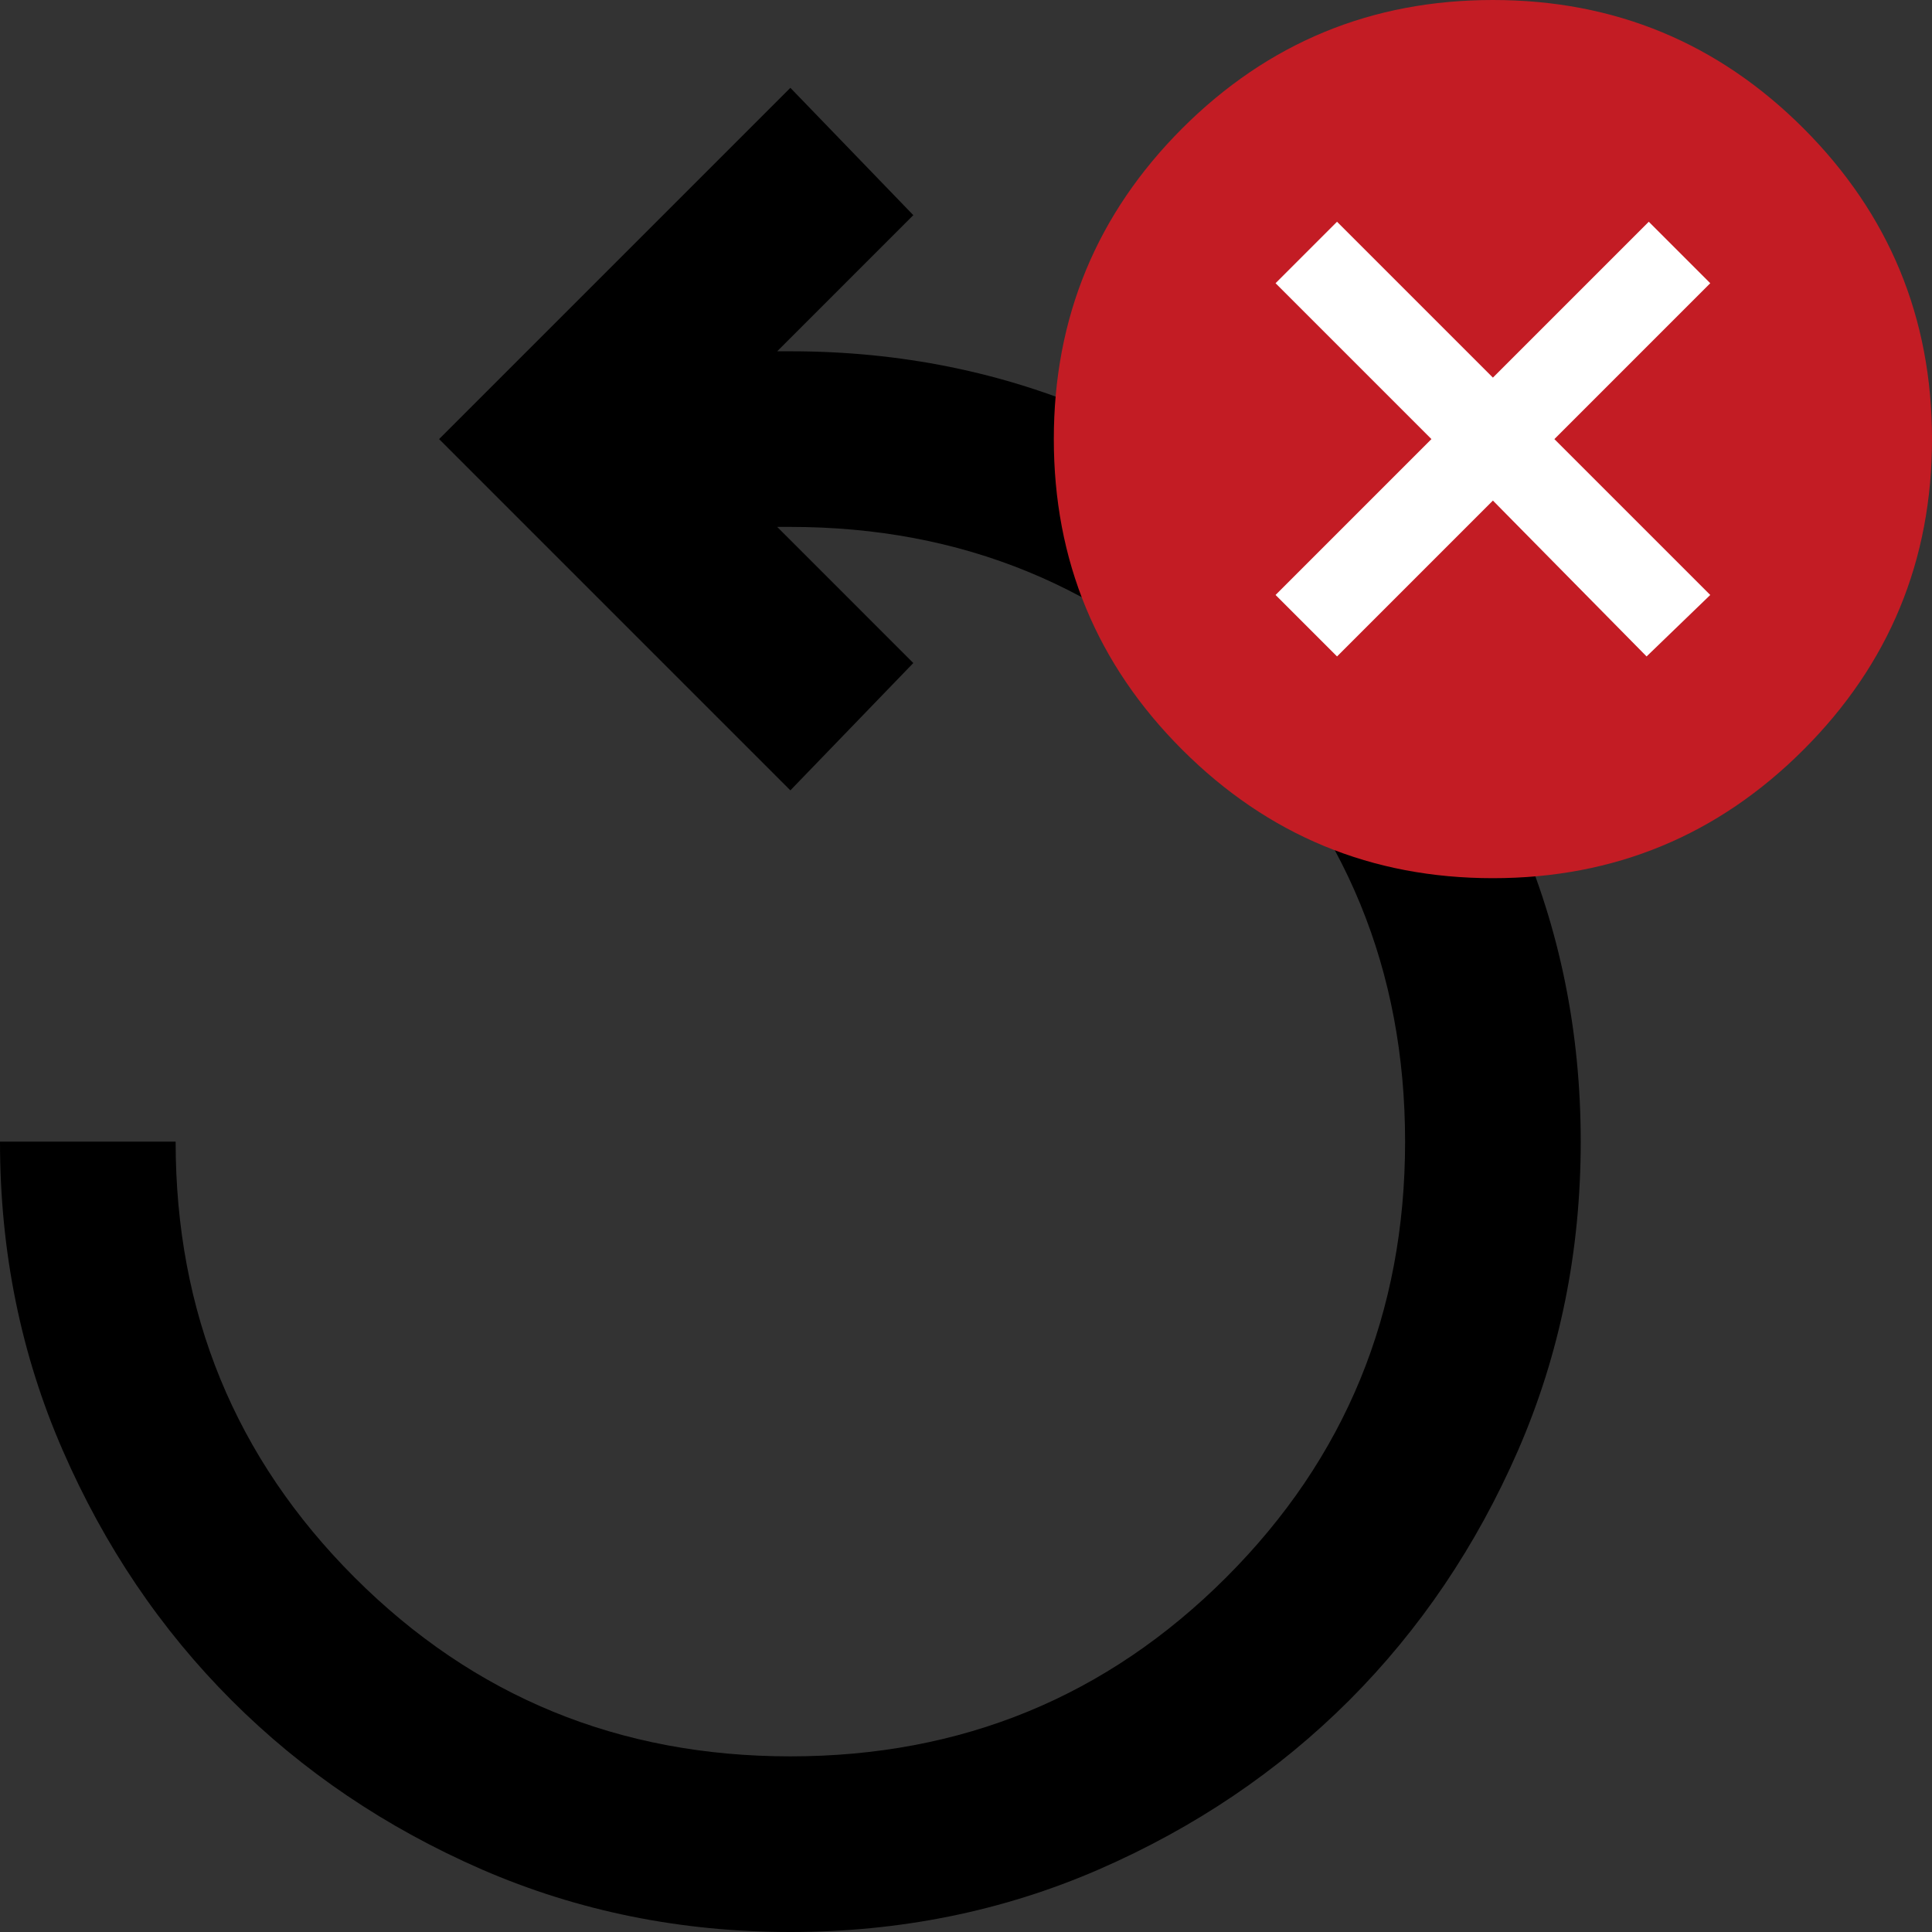 <?xml version="1.0" encoding="UTF-8"?>
<svg width="22px" height="22px" viewBox="0 0 22 22" version="1.1" xmlns="http://www.w3.org/2000/svg" xmlns:xlink="http://www.w3.org/1999/xlink">
    <rect x="0" y="0" width="22" height="22" fill="#333333" stroke="none"/>
    <title>Group 3</title>
    <g id="Page-1" stroke="none" stroke-width="1" fill="none" fill-rule="evenodd">
        <g id="Programska1" transform="translate(-1040, -321)" fill-rule="nonzero">
            <g id="Group-3" transform="translate(1040, 321)">
                <g id="replay_FILL0_wght400_GRAD0_opsz24" transform="translate(0, 1)" fill="#000000">
                    <path d="M9,21 C7.75,21 6.579,20.762 5.487,20.288 C4.396,19.812 3.446,19.171 2.638,18.363 C1.829,17.554 1.188,16.604 0.713,15.512 C0.237,14.421 0,13.25 0,12 L2,12 C2,13.95 2.679,15.604 4.037,16.962 C5.396,18.321 7.05,19 9,19 C10.95,19 12.604,18.321 13.963,16.962 C15.321,15.604 16,13.95 16,12 C16,10.05 15.321,8.396 13.963,7.037 C12.604,5.679 10.95,5 9,5 L8.85,5 L10.4,6.55 L9,8 L5,4 L9,0 L10.4,1.45 L8.85,3 L9,3 C10.25,3 11.421,3.237 12.512,3.712 C13.604,4.188 14.554,4.829 15.363,5.638 C16.171,6.446 16.812,7.396 17.288,8.488 C17.762,9.579 18,10.75 18,12 C18,13.25 17.762,14.421 17.288,15.512 C16.812,16.604 16.171,17.554 15.363,18.363 C14.554,19.171 13.604,19.812 12.512,20.288 C11.421,20.762 10.25,21 9,21 Z" id="Path"></path>
                </g>
                <g id="Group-2" transform="translate(12, 0)">
                    <path d="M5,10 C3.617,10 2.438,9.512 1.462,8.537 C0.487,7.562 0,6.383 0,5 C0,3.617 0.487,2.438 1.462,1.462 C2.438,0.487 3.617,0 5,0 C6.383,0 7.562,0.487 8.537,1.462 C9.512,2.438 10,3.617 10,5 C10,6.383 9.512,7.562 8.537,8.537 C7.562,9.512 6.383,10 5,10 Z" id="Path" fill="#C31C24"></path>
                    <polygon id="Path" fill="#FFFFFF" points="5 5.7 6.75 7.475 7.475 6.775 5.7 5 7.475 3.225 6.775 2.525 5 4.3 3.225 2.525 2.525 3.225 4.3 5 2.525 6.775 3.225 7.475"></polygon>
                </g>
            </g>
        </g>
    </g>
</svg>